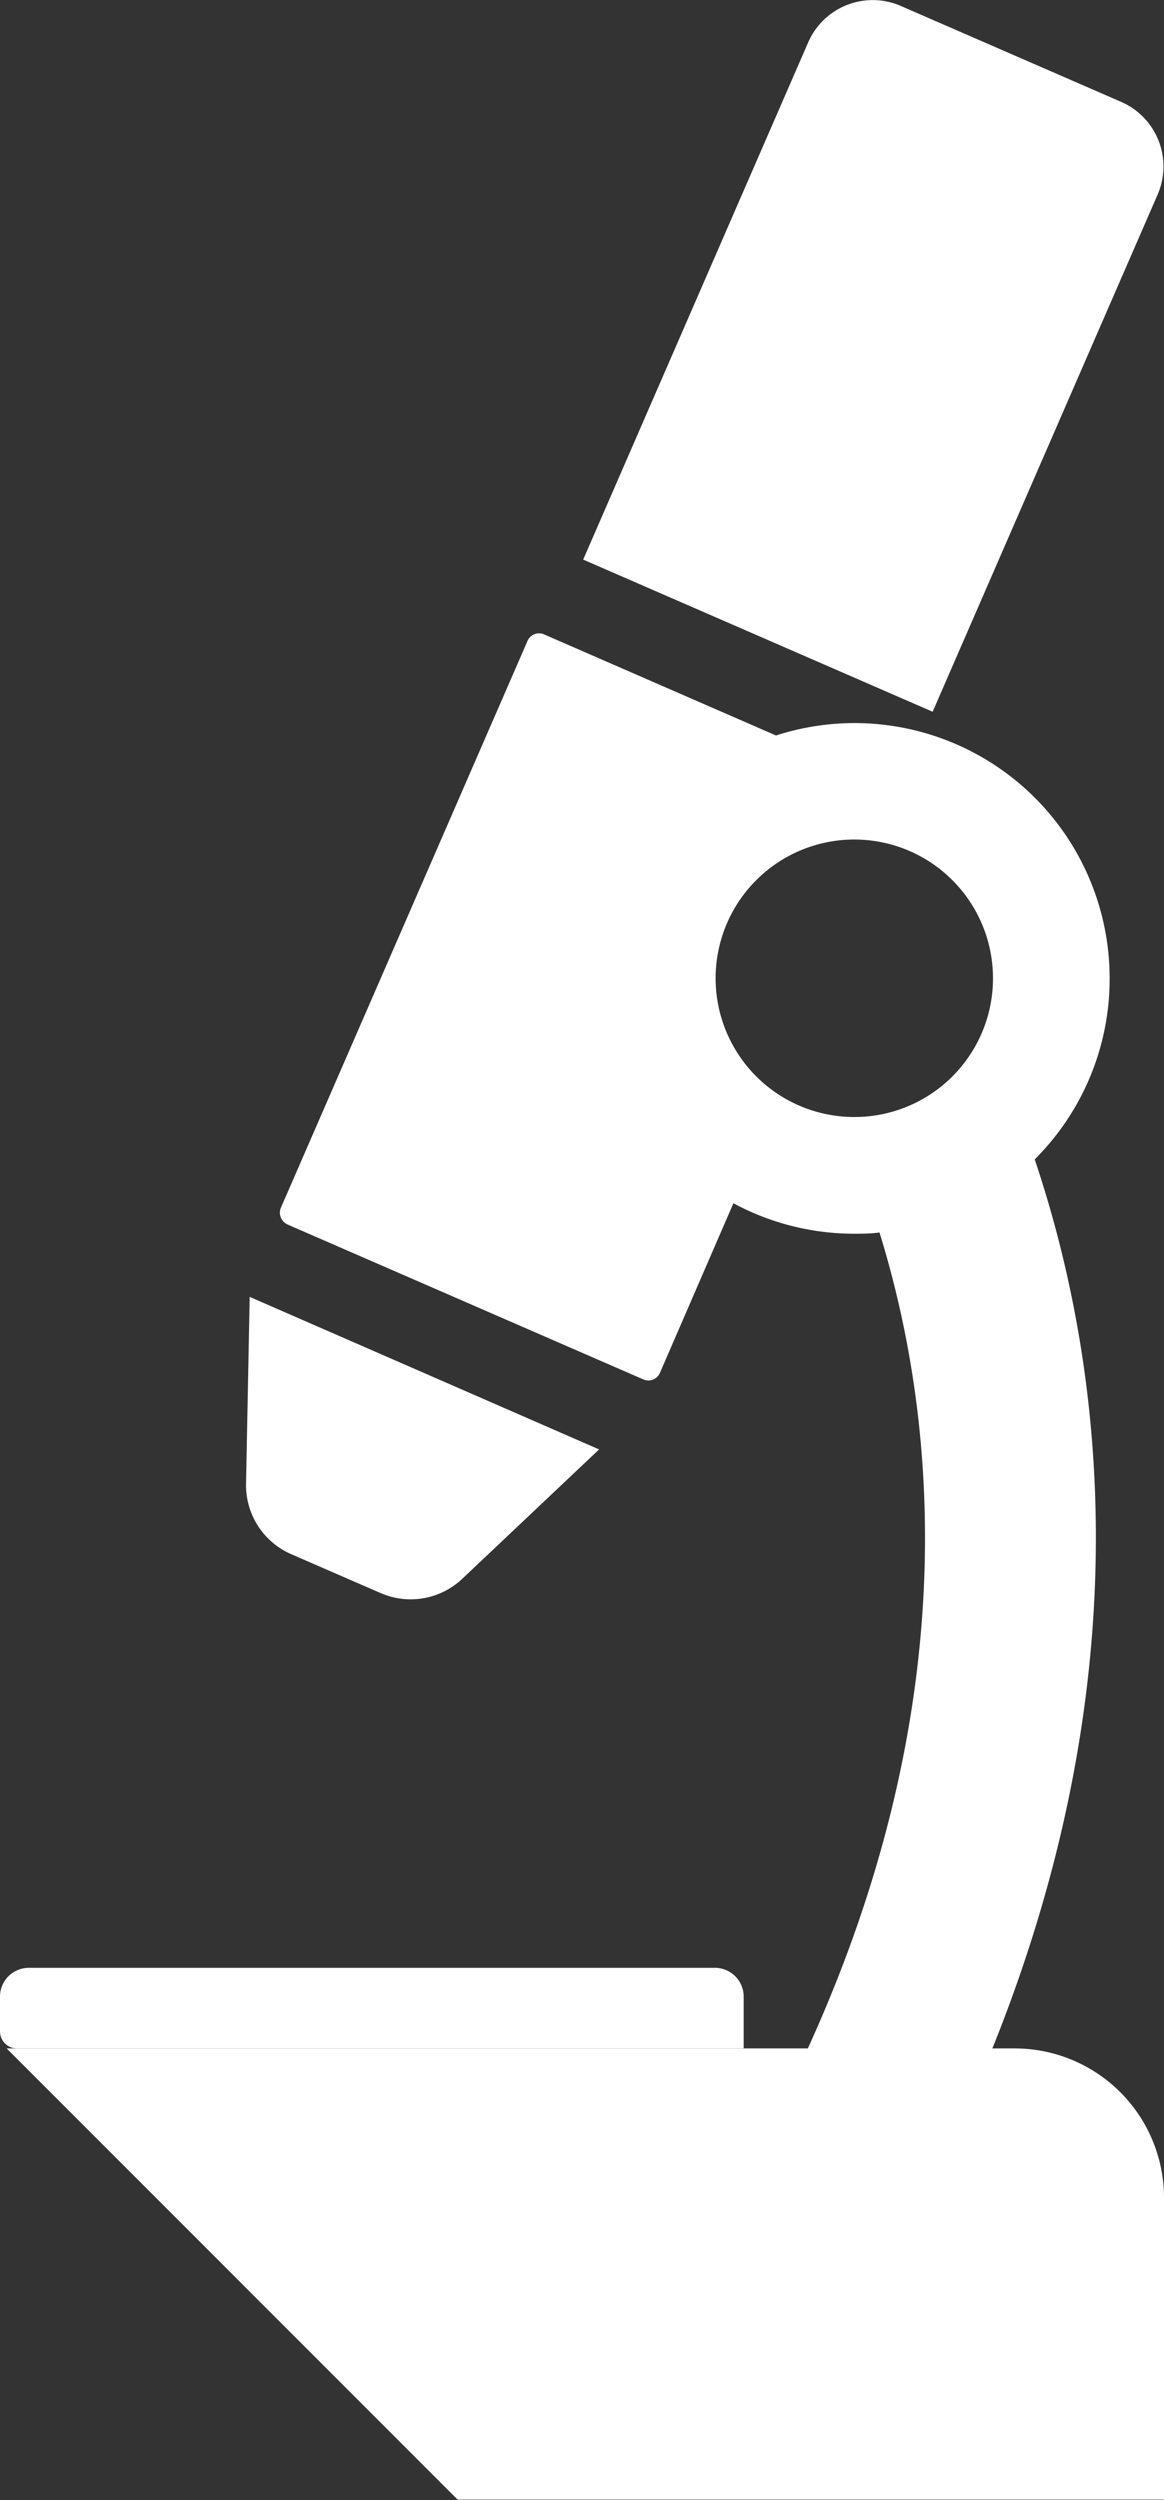 <svg xmlns="http://www.w3.org/2000/svg" viewBox="0 0 92.91 199.47">
  <rect x="0" y="0" width="92.91" height="199.47" fill="#333333" stroke="none"/>
  <defs>
    <style>
      .cls-1 {
        fill: #fff;
      }
    </style>
  </defs>
  <g id="Livello_2" data-name="Livello 2">
    <g id="Livello_1-2" data-name="Livello 1">
      <g>
        <path class="cls-1" d="M19.93,103.47l-.29,14.87A6,6,0,0,0,23.25,124l3.47,1.51,3.66,1.59a6,6,0,0,0,6.52-1.14l10.92-10.32Z"/>
        <path class="cls-1" d="M61,2.2H80.19a5.62,5.62,0,0,1,5.62,5.62v45a0,0,0,0,1,0,0H55.39a0,0,0,0,1,0,0v-45A5.62,5.62,0,0,1,61,2.2Z" transform="translate(16.84 -25.89) rotate(23.52)"/>
        <path class="cls-1" d="M88.57,78.06A20.36,20.36,0,0,0,61.94,58.68l-18.5-8.06a1,1,0,0,0-1.34.53L22.42,96.36a1,1,0,0,0,0,.78,1.06,1.06,0,0,0,.54.56l28.38,12.35a1,1,0,0,0,1.34-.53L58.54,96a20.3,20.3,0,0,0,9.66,2.43c.66,0,1.31,0,2-.1,4.68,15.11,7.3,39.76-8,69.83l12.06,6.13c18-35.33,14.23-64.24,8.33-81.79A20.31,20.31,0,0,0,88.57,78.06ZM68.2,89.12A11.07,11.07,0,1,1,79.26,78.06,11.06,11.06,0,0,1,68.2,89.12Z"/>
        <path class="cls-1" d="M81,163.43H.53l36,36H92.91V175.36A11.92,11.92,0,0,0,81,163.43Z"/>
        <path class="cls-1" d="M57.07,157H2.31A2.3,2.3,0,0,0,0,159.34v2.73a1.36,1.36,0,0,0,1.36,1.36h58v-4.09A2.3,2.3,0,0,0,57.07,157Z"/>
      </g>
    </g>
  </g>
</svg>
